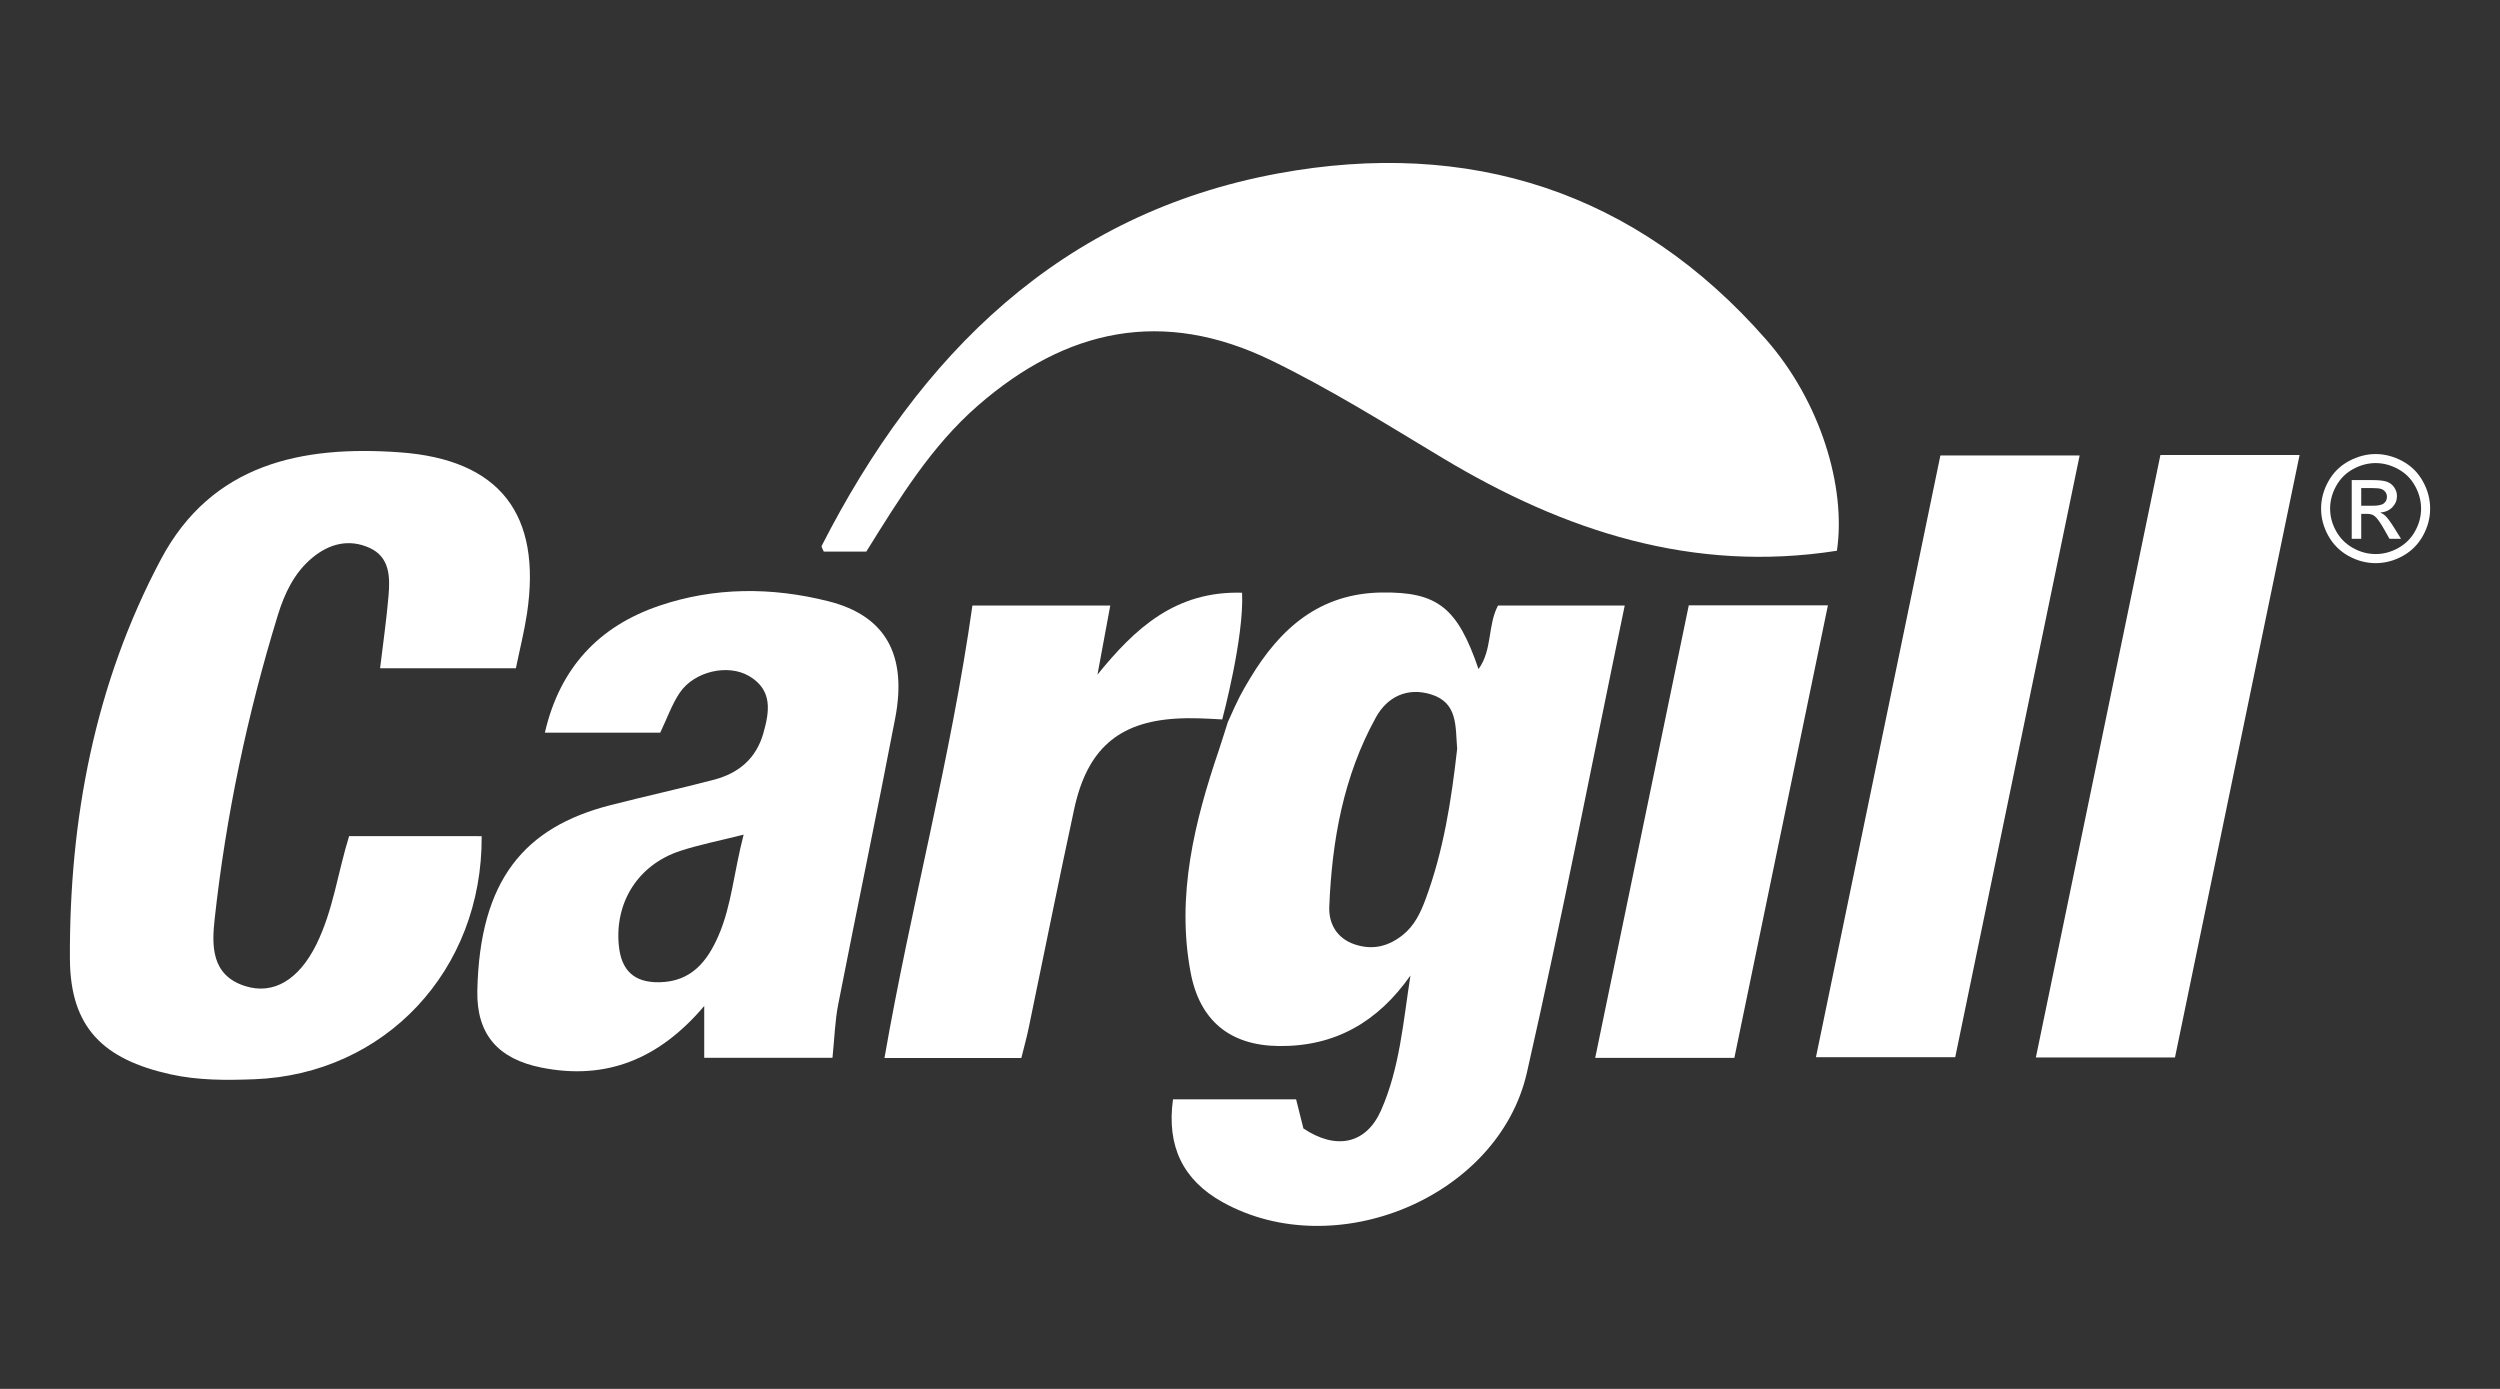 <svg xmlns="http://www.w3.org/2000/svg" xmlns:xlink="http://www.w3.org/1999/xlink" id="Layer_1" x="0px" y="0px" viewBox="0 0 900 500" style="enable-background:new 0 0 900 500;" xml:space="preserve"><rect x="0" y="0" width="900" height="500" fill="#333333" stroke="none"/><style type="text/css">	.st0{fill:#FFFFFF;}</style><g>	<path class="st0" d="M661.29,198.27c-51.82,8.11-98.16-7.08-141.9-33.35c-20.3-12.19-40.33-24.78-61.72-35.16  c-39.12-19-73.83-11.38-105.55,16.18c-16.94,14.72-28.49,33.76-40.25,52.63c-5.35,0-10.34,0-15.31,0c-0.3-0.79-0.96-1.66-0.74-2.09  c35.14-68.82,86.04-119.64,164.39-134.06c68.58-12.62,128.72,6.34,175.59,59.81C655.36,144.53,664.68,175.32,661.29,198.27z"></path>	<path class="st0" d="M442,260c4-9,4.9-10.57,8.04-15.81c10.84-18.06,25.09-30.59,47.4-30.89c20.04-0.27,27.28,5.4,34.83,27.58  c5.04-6.99,3.2-15.65,7.01-22.88c14.83,0,29.94,0,45.62,0c-11.73,56.4-22.56,112.47-35.21,168.12  c-10.21,44.91-69.07,69.28-109.67,46.59c-14-7.82-20.11-19.94-17.74-36.95c14.55,0,29.11,0,44.32,0c0.84,3.34,1.76,7.03,2.63,10.49  c11.69,7.82,22.55,5.68,27.94-6.5c6.74-15.23,7.99-31.89,10.59-48.56c-11.75,16.73-27.16,25.62-47.41,25.38  c-17.47-0.2-28.44-9.04-31.72-26.45c-5.24-27.77,1.45-54.45,10.2-80.19C439.83,266.98,442,260,442,260z M524.58,269.53  c-0.68-7.83,0.37-16.47-9.3-19.52c-8.64-2.72-15.87,0.86-19.93,8.2c-11.7,21.14-15.87,44.42-16.81,68.25  c-0.23,5.82,2.53,11.31,9.17,13.53c6.56,2.19,12.24,0.66,17.37-3.47c4.06-3.26,6.27-7.81,8.05-12.6  C519.7,306.31,522.52,287.93,524.58,269.53z"></path>	<path class="st0" d="M173.4,301.02c0.33,48.28-34.79,85.72-81.87,87.51c-10.08,0.38-20.16,0.44-30.18-1.78  c-24.13-5.37-36.05-16.78-36.18-41.5c-0.26-50.3,8.96-99.13,32.78-143.93c18.27-34.35,50.66-41.03,85.99-38.48  c35.96,2.59,51.15,22.22,45.78,58.01c-0.98,6.51-2.61,12.93-4,19.72c-16.23,0-32.06,0-48.89,0c1.06-8.87,2.32-17.51,3.05-26.19  c0.57-6.72,0.44-13.84-6.83-17.14c-7.33-3.33-14.43-1.58-20.61,3.54c-6.56,5.44-10.04,12.94-12.43,20.71  c-10.98,35.72-18.66,72.19-22.73,109.32c-1.05,9.56-1.3,20.28,10.95,24.17c10.31,3.28,19.41-2.39,25.62-14.91  c6.1-12.3,7.75-25.94,11.83-39.07C141.74,301.02,157.57,301.02,173.4,301.02z"></path>	<path class="st0" d="M299.69,380.81c-15.36,0-30.41,0-46.17,0c0-6,0-11.57,0-18.66c-16.22,19.18-35.38,26.86-58.67,22.17  c-15.49-3.12-23.34-11.88-23.01-27.69c0.84-39.88,16.99-58.85,47.84-66.75c12.42-3.18,24.94-5.93,37.34-9.18  c8.82-2.31,15.16-7.53,17.78-16.71c2.26-7.92,3.39-15.57-5.1-20.59c-7.67-4.53-19.85-1.69-25.03,6.04  c-2.77,4.13-4.44,8.99-6.99,14.33c-12.99,0-26.79,0-41.53,0c5.37-23.33,19.43-38.28,41.05-45.65c19.95-6.81,40.63-6.81,61.01-1.67  c20.49,5.16,28.46,19.17,24.06,42.12c-6.58,34.34-13.77,68.56-20.49,102.88C300.58,367.5,300.42,373.75,299.69,380.81z   M267.71,300.47c-8.8,2.22-15.95,3.61-22.81,5.85c-15.15,4.96-23.7,18.5-22.11,34.2c0.89,8.76,5.43,13.24,14.54,13.09  c11.57-0.19,17.32-7.52,21.38-16.9C263.38,325.91,264.16,314.12,267.71,300.47z"></path>	<path class="st0" d="M777.75,163.8c17.12,0,33,0,50.1,0c-15,72.54-29.88,144.48-44.86,216.89c-16.55,0-32.77,0-50.08,0  C747.85,308.43,762.72,236.46,777.75,163.8z"></path>	<path class="st0" d="M698.54,163.97c17.05,0,33.24,0,50.13,0c-14.98,72.44-29.82,144.21-44.79,216.62c-16.54,0-33.09,0-50.14,0  C668.64,308.55,683.49,236.77,698.54,163.97z"></path>	<path class="st0" d="M440,259c-5.74-0.33-10.88-0.64-16.59-0.3c-20.85,1.25-32.05,11.1-36.68,32.46  c-5.67,26.19-10.9,52.48-16.36,78.71c-0.77,3.71-1.79,7.38-2.69,11.01c-16.55,0-32.43,0-49.27,0c9.5-54.65,23.9-107.86,31.66-162.9  c15.49,0,32.14,0,49.63,0c-1.59,8.57-3.1,16.72-4.61,24.88c13.52-16.69,28.1-30.18,52.06-29.48C447.92,229.58,440,259,440,259z"></path>	<path class="st0" d="M607.96,217.92c17.04,0,32.92,0,50.09,0c-11.29,54.61-22.46,108.65-33.68,162.92c-16.89,0-33.12,0-50.1,0  C585.52,326.44,596.65,272.61,607.96,217.92z"></path>	<g>		<path class="st0" d="M855.23,163.46c3.3,0,6.51,0.85,9.65,2.54s5.58,4.11,7.34,7.26s2.63,6.43,2.63,9.85   c0,3.38-0.86,6.64-2.59,9.76c-1.73,3.12-4.15,5.55-7.26,7.27c-3.11,1.73-6.37,2.59-9.77,2.59s-6.66-0.86-9.77-2.59   c-3.11-1.73-5.54-4.15-7.27-7.27c-1.73-3.12-2.6-6.37-2.6-9.76c0-3.42,0.88-6.7,2.64-9.85s4.21-5.57,7.35-7.26   S851.94,163.46,855.23,163.46z M855.23,166.71c-2.76,0-5.44,0.71-8.05,2.12c-2.61,1.41-4.65,3.43-6.13,6.06s-2.21,5.36-2.21,8.21   c0,2.83,0.72,5.54,2.17,8.13s3.47,4.61,6.08,6.06c2.6,1.45,5.32,2.17,8.14,2.17s5.54-0.72,8.14-2.17c2.6-1.45,4.62-3.47,6.06-6.06   s2.16-5.3,2.16-8.13c0-2.84-0.73-5.58-2.2-8.21s-3.51-4.65-6.13-6.06C860.65,167.42,857.97,166.71,855.23,166.71z M846.62,193.96   v-21.13h7.26c2.48,0,4.28,0.19,5.39,0.59c1.11,0.39,1.99,1.07,2.65,2.04c0.66,0.97,0.99,2,0.99,3.1c0,1.54-0.55,2.89-1.65,4.03   c-1.1,1.14-2.56,1.79-4.38,1.93c0.75,0.31,1.34,0.69,1.79,1.12c0.85,0.83,1.89,2.23,3.12,4.19l2.58,4.14h-4.16l-1.87-3.33   c-1.47-2.62-2.66-4.26-3.57-4.92c-0.62-0.49-1.54-0.73-2.73-0.73h-2v8.98L846.62,193.96L846.62,193.96z M850.03,182.07h4.14   c1.98,0,3.33-0.29,4.05-0.88c0.72-0.59,1.08-1.37,1.08-2.34c0-0.62-0.17-1.18-0.52-1.68c-0.35-0.49-0.83-0.86-1.44-1.11   c-0.62-0.24-1.76-0.36-3.42-0.36h-3.88v6.37H850.03z"></path>	</g></g></svg>